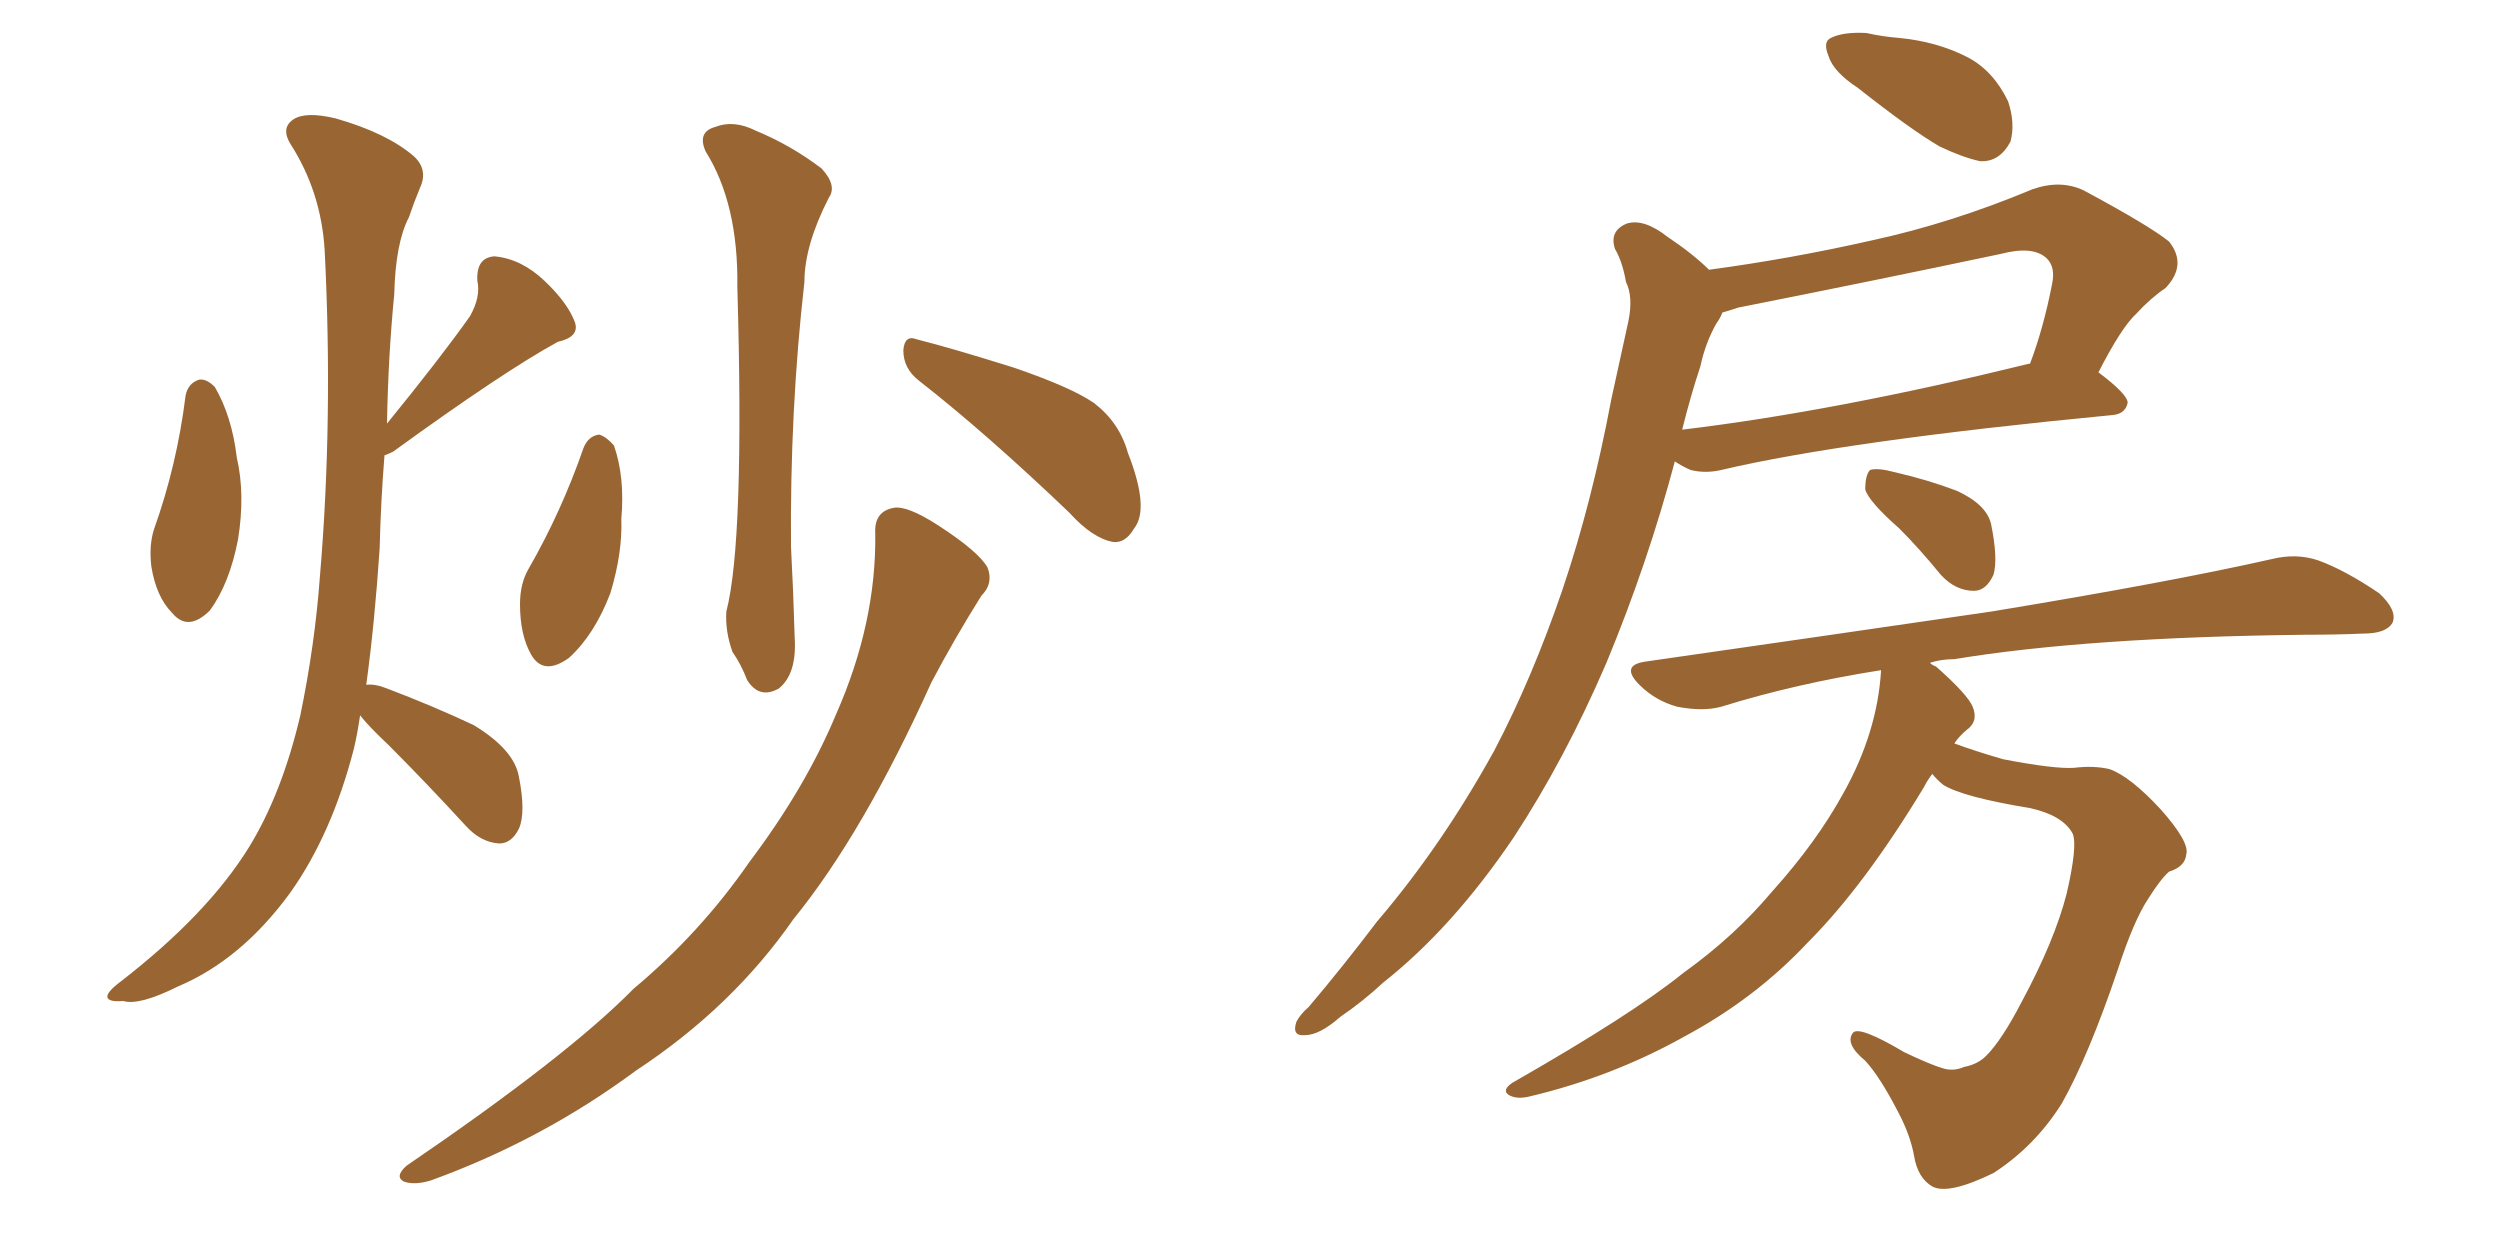 <svg xmlns="http://www.w3.org/2000/svg" xmlns:xlink="http://www.w3.org/1999/xlink" width="300" height="150"><path fill="#996633" padding="10" d="M22.27 47.46L22.27 47.46Q22.56 46.00 23.88 45.56L23.88 45.56Q24.76 45.41 25.78 46.44L25.78 46.44Q27.83 49.95 28.42 54.93L28.42 54.93Q29.44 59.33 28.56 64.75L28.56 64.75Q27.54 70.02 25.20 73.24L25.20 73.24Q22.56 75.88 20.65 73.54L20.65 73.54Q18.75 71.63 18.16 67.97L18.16 67.97Q17.87 65.48 18.46 63.57L18.46 63.57Q21.24 55.81 22.27 47.46ZM70.02 53.76L70.02 53.76Q70.61 52.29 71.92 52.15L71.92 52.15Q72.80 52.44 73.68 53.47L73.68 53.47Q75 57.28 74.56 62.26L74.56 62.26Q74.71 66.36 73.24 71.19L73.24 71.19Q71.34 76.17 68.26 78.96L68.26 78.96Q65.19 81.15 63.72 78.52L63.72 78.52Q62.40 76.17 62.40 72.51L62.40 72.51Q62.40 70.02 63.43 68.26L63.43 68.26Q67.38 61.38 70.02 53.76ZM43.21 85.84L43.21 85.84Q42.92 87.89 42.48 89.79L42.48 89.79Q39.84 100.05 34.86 107.08L34.86 107.08Q29.00 115.14 21.39 118.36L21.39 118.36Q16.70 120.70 14.79 120.12L14.79 120.12Q13.04 120.26 12.89 119.68L12.89 119.68Q12.74 119.09 14.50 117.77L14.50 117.77Q24.90 109.72 29.88 101.66L29.88 101.66Q33.84 95.21 36.04 85.84L36.04 85.84Q37.79 77.34 38.38 69.29L38.38 69.29Q39.99 50.39 38.96 30.03L38.96 30.03Q38.53 23.00 34.86 17.29L34.86 17.29Q33.69 15.38 35.16 14.36L35.16 14.36Q36.62 13.33 40.28 14.21L40.28 14.21Q46.44 15.97 49.66 18.75L49.66 18.75Q51.42 20.36 50.39 22.56L50.39 22.56Q49.66 24.32 49.07 26.07L49.07 26.07Q47.46 29.15 47.31 35.30L47.31 35.30Q46.58 42.77 46.44 50.83L46.44 50.83Q52.88 42.92 56.40 37.94L56.40 37.94Q57.71 35.60 57.28 33.69L57.28 33.69Q57.13 30.91 59.33 30.76L59.33 30.76Q62.55 31.05 65.33 33.69L65.33 33.69Q68.12 36.33 68.99 38.67L68.99 38.67Q69.58 40.43 66.94 41.02L66.94 41.02Q60.50 44.53 47.17 54.20L47.17 54.20Q46.58 54.49 46.14 54.64L46.14 54.64Q45.70 60.06 45.56 65.77L45.56 65.77Q44.97 74.71 43.95 82.18L43.95 82.18Q44.97 82.03 46.44 82.62L46.44 82.62Q51.86 84.67 56.84 87.01L56.84 87.01Q61.67 89.94 62.26 93.16L62.26 93.16Q63.13 97.56 62.26 99.46L62.26 99.46Q61.38 101.22 59.91 101.22L59.91 101.22Q57.71 101.07 55.96 99.17L55.96 99.17Q51.12 93.90 46.58 89.36L46.58 89.36Q44.24 87.16 43.21 85.84ZM84.67 18.16L84.67 18.16Q83.64 15.82 85.84 15.23L85.84 15.23Q88.04 14.36 90.67 15.67L90.67 15.67Q94.92 17.43 98.58 20.21L98.58 20.21Q100.49 22.27 99.46 23.73L99.46 23.73Q96.53 29.44 96.53 33.84L96.53 33.84Q94.78 49.22 94.92 65.63L94.92 65.63Q95.21 71.04 95.36 76.46L95.36 76.46Q95.65 80.86 93.46 82.62L93.46 82.62Q91.11 83.94 89.65 81.59L89.65 81.59Q88.92 79.69 87.89 78.22L87.89 78.22Q87.01 75.73 87.16 73.39L87.16 73.39Q89.36 64.89 88.48 34.42L88.48 34.42Q88.62 24.46 84.67 18.16ZM110.30 45.70L110.30 45.70Q108.40 44.24 108.40 42.04L108.40 42.04Q108.54 40.14 110.01 40.72L110.01 40.72Q114.11 41.75 121.58 44.09L121.58 44.09Q128.47 46.44 131.25 48.34L131.25 48.34Q134.33 50.68 135.35 54.35L135.35 54.35Q137.99 61.08 136.08 63.43L136.08 63.43Q135.06 65.19 133.59 65.04L133.59 65.04Q131.10 64.60 128.32 61.52L128.32 61.52Q118.36 52.00 110.30 45.70ZM105.03 64.01L105.03 64.01L105.03 64.01Q104.88 61.38 107.23 60.94L107.23 60.94Q108.84 60.64 112.50 62.99L112.50 62.99Q117.48 66.21 118.51 68.12L118.51 68.12Q119.24 70.02 117.77 71.48L117.77 71.48Q114.55 76.61 111.77 81.88L111.77 81.88Q103.56 100.05 95.21 110.30L95.21 110.30Q87.89 120.85 76.32 128.47L76.32 128.47Q65.04 136.82 51.71 141.65L51.71 141.65Q49.80 142.24 48.49 141.80L48.49 141.80Q47.31 141.21 48.78 139.89L48.78 139.89Q68.12 126.71 76.03 118.65L76.03 118.65Q84.08 111.91 89.94 103.42L89.94 103.42Q96.68 94.48 100.34 85.69L100.34 85.69Q105.18 74.71 105.03 64.01ZM222.95 10.55L222.95 10.55Q220.02 8.64 219.43 6.74L219.43 6.74Q218.70 4.98 219.73 4.54L219.73 4.54Q221.19 3.81 223.97 3.96L223.97 3.96Q225.88 4.39 227.78 4.54L227.78 4.54Q232.47 4.98 236.13 6.88L236.13 6.88Q239.21 8.50 240.97 12.16L240.97 12.16Q241.85 14.79 241.26 16.99L241.26 16.99Q239.94 19.48 237.60 19.34L237.60 19.34Q235.55 18.90 232.76 17.58L232.76 17.58Q229.25 15.53 222.95 10.55ZM205.08 32.37L205.08 32.37Q214.89 31.05 224.56 28.86L224.56 28.86Q234.08 26.81 243.90 22.71L243.90 22.71Q247.27 21.53 250.05 22.85L250.05 22.85Q257.96 27.10 260.30 29.00L260.30 29.00Q262.50 31.79 259.86 34.57L259.86 34.57Q258.11 35.74 256.35 37.65L256.35 37.65Q254.59 39.26 251.81 44.68L251.81 44.68Q255.32 47.31 255.32 48.34L255.32 48.34Q255.03 49.66 253.56 49.80L253.56 49.80Q221.48 52.88 206.54 56.40L206.54 56.40Q204.64 56.84 202.88 56.40L202.88 56.40Q201.86 55.96 200.98 55.37L200.98 55.37Q197.75 67.53 192.77 79.54L192.77 79.54Q187.79 91.11 181.64 100.49L181.64 100.49Q174.32 111.33 165.97 117.92L165.97 117.92Q163.62 120.12 160.84 122.02L160.84 122.02Q158.35 124.22 156.59 124.22L156.59 124.22Q154.98 124.37 155.57 122.61L155.57 122.61Q156.01 121.73 157.03 120.85L157.03 120.85Q161.13 116.02 165.23 110.60L165.23 110.60Q173.00 101.51 179.30 90.09L179.30 90.09Q183.84 81.45 187.50 70.75L187.50 70.75Q191.02 60.35 193.36 47.90L193.36 47.90Q194.53 42.63 195.41 38.53L195.41 38.53Q196.00 35.60 195.12 33.84L195.12 33.84Q194.68 31.35 193.80 29.88L193.80 29.88Q193.07 27.69 195.26 26.81L195.26 26.81Q197.31 26.22 200.10 28.42L200.10 28.42Q203.17 30.47 205.08 32.37ZM204.05 43.95L204.05 43.95Q202.88 47.46 201.86 51.56L201.86 51.56Q220.17 49.37 243.46 43.65L243.46 43.65Q243.46 43.65 243.60 43.65L243.60 43.65Q245.21 39.40 246.24 34.13L246.24 34.13Q246.68 32.08 245.65 31.05L245.65 31.05Q244.04 29.44 240.09 30.47L240.09 30.47Q224.85 33.69 208.59 36.91L208.59 36.91Q207.28 37.35 206.69 37.50L206.69 37.50Q206.40 38.23 205.96 38.82L205.96 38.82Q204.64 41.16 204.05 43.95ZM227.93 63.43L227.93 63.43Q224.27 60.21 223.83 58.74L223.83 58.74Q223.83 56.98 224.41 56.40L224.41 56.40Q225.29 56.10 227.49 56.69L227.49 56.69Q231.30 57.57 234.81 58.89L234.81 58.89Q238.33 60.50 238.92 62.84L238.92 62.84Q239.79 67.09 239.21 68.99L239.21 68.99Q238.33 70.90 236.87 70.90L236.87 70.90Q234.67 70.90 232.91 68.99L232.91 68.99Q230.27 65.77 227.93 63.43ZM231.88 92.87L231.88 92.87L231.88 92.87Q231.30 93.60 230.86 94.48L230.86 94.48Q223.68 106.35 216.94 113.09L216.94 113.09Q210.64 119.82 202.15 124.37L202.15 124.37Q193.51 129.20 183.69 131.54L183.69 131.54Q182.08 131.98 181.05 131.40L181.05 131.40Q180.18 130.81 181.49 129.93L181.49 129.93Q195.85 121.73 202.00 116.75L202.00 116.75Q208.15 112.35 212.70 106.93L212.70 106.93Q217.97 101.07 221.19 95.21L221.19 95.21Q225.29 87.89 225.73 80.42L225.73 80.42Q215.48 82.03 206.54 84.81L206.54 84.81Q204.35 85.40 201.27 84.81L201.27 84.81Q198.63 84.08 196.73 82.18L196.73 82.18Q194.38 79.83 197.46 79.39L197.46 79.39Q219.87 76.17 238.92 73.39L238.92 73.39Q260.30 69.87 272.61 67.09L272.61 67.09Q275.54 66.36 278.17 67.24L278.17 67.24Q281.40 68.41 285.50 71.19L285.50 71.19Q287.70 73.24 287.11 74.71L287.11 74.71Q286.38 76.03 283.59 76.03L283.59 76.03Q280.37 76.17 276.71 76.17L276.71 76.17Q250.49 76.46 234.52 79.10L234.52 79.10Q232.91 79.10 231.59 79.54L231.59 79.54Q231.88 79.83 232.32 79.98L232.32 79.98Q236.13 83.35 236.72 84.81L236.72 84.81Q237.45 86.57 235.99 87.60L235.99 87.60Q235.11 88.33 234.52 89.21L234.52 89.21Q236.87 90.09 240.38 91.11L240.38 91.11Q246.53 92.29 248.88 92.14L248.88 92.14Q251.22 91.85 253.13 92.29L253.13 92.29Q255.62 93.16 259.28 97.12L259.28 97.12Q262.79 101.07 262.35 102.54L262.35 102.54Q262.21 104.00 260.30 104.59L260.30 104.59Q259.28 105.47 257.81 107.81L257.81 107.81Q256.05 110.45 254.15 116.31L254.15 116.31Q250.63 126.71 247.41 132.42L247.41 132.42Q244.19 137.55 239.21 140.77L239.21 140.77Q233.79 143.41 231.88 142.38L231.88 142.38Q230.13 141.36 229.69 138.72L229.69 138.72Q229.25 136.23 227.78 133.45L227.78 133.45Q225.59 129.20 223.83 127.29L223.83 127.29Q221.34 125.24 222.36 123.93L222.36 123.93Q223.10 123.05 228.52 126.27L228.52 126.27Q231.59 127.73 233.06 128.17L233.06 128.17Q234.38 128.61 235.69 128.03L235.69 128.03Q237.30 127.73 238.33 126.71L238.33 126.71Q240.23 124.80 242.58 120.26L242.58 120.26Q246.53 112.94 248.00 107.23L248.00 107.23Q249.32 101.51 248.73 100.05L248.73 100.05Q247.56 97.85 243.60 96.97L243.60 96.97Q235.55 95.65 233.20 94.19L233.20 94.19Q232.32 93.46 231.88 92.87Z"/></svg>